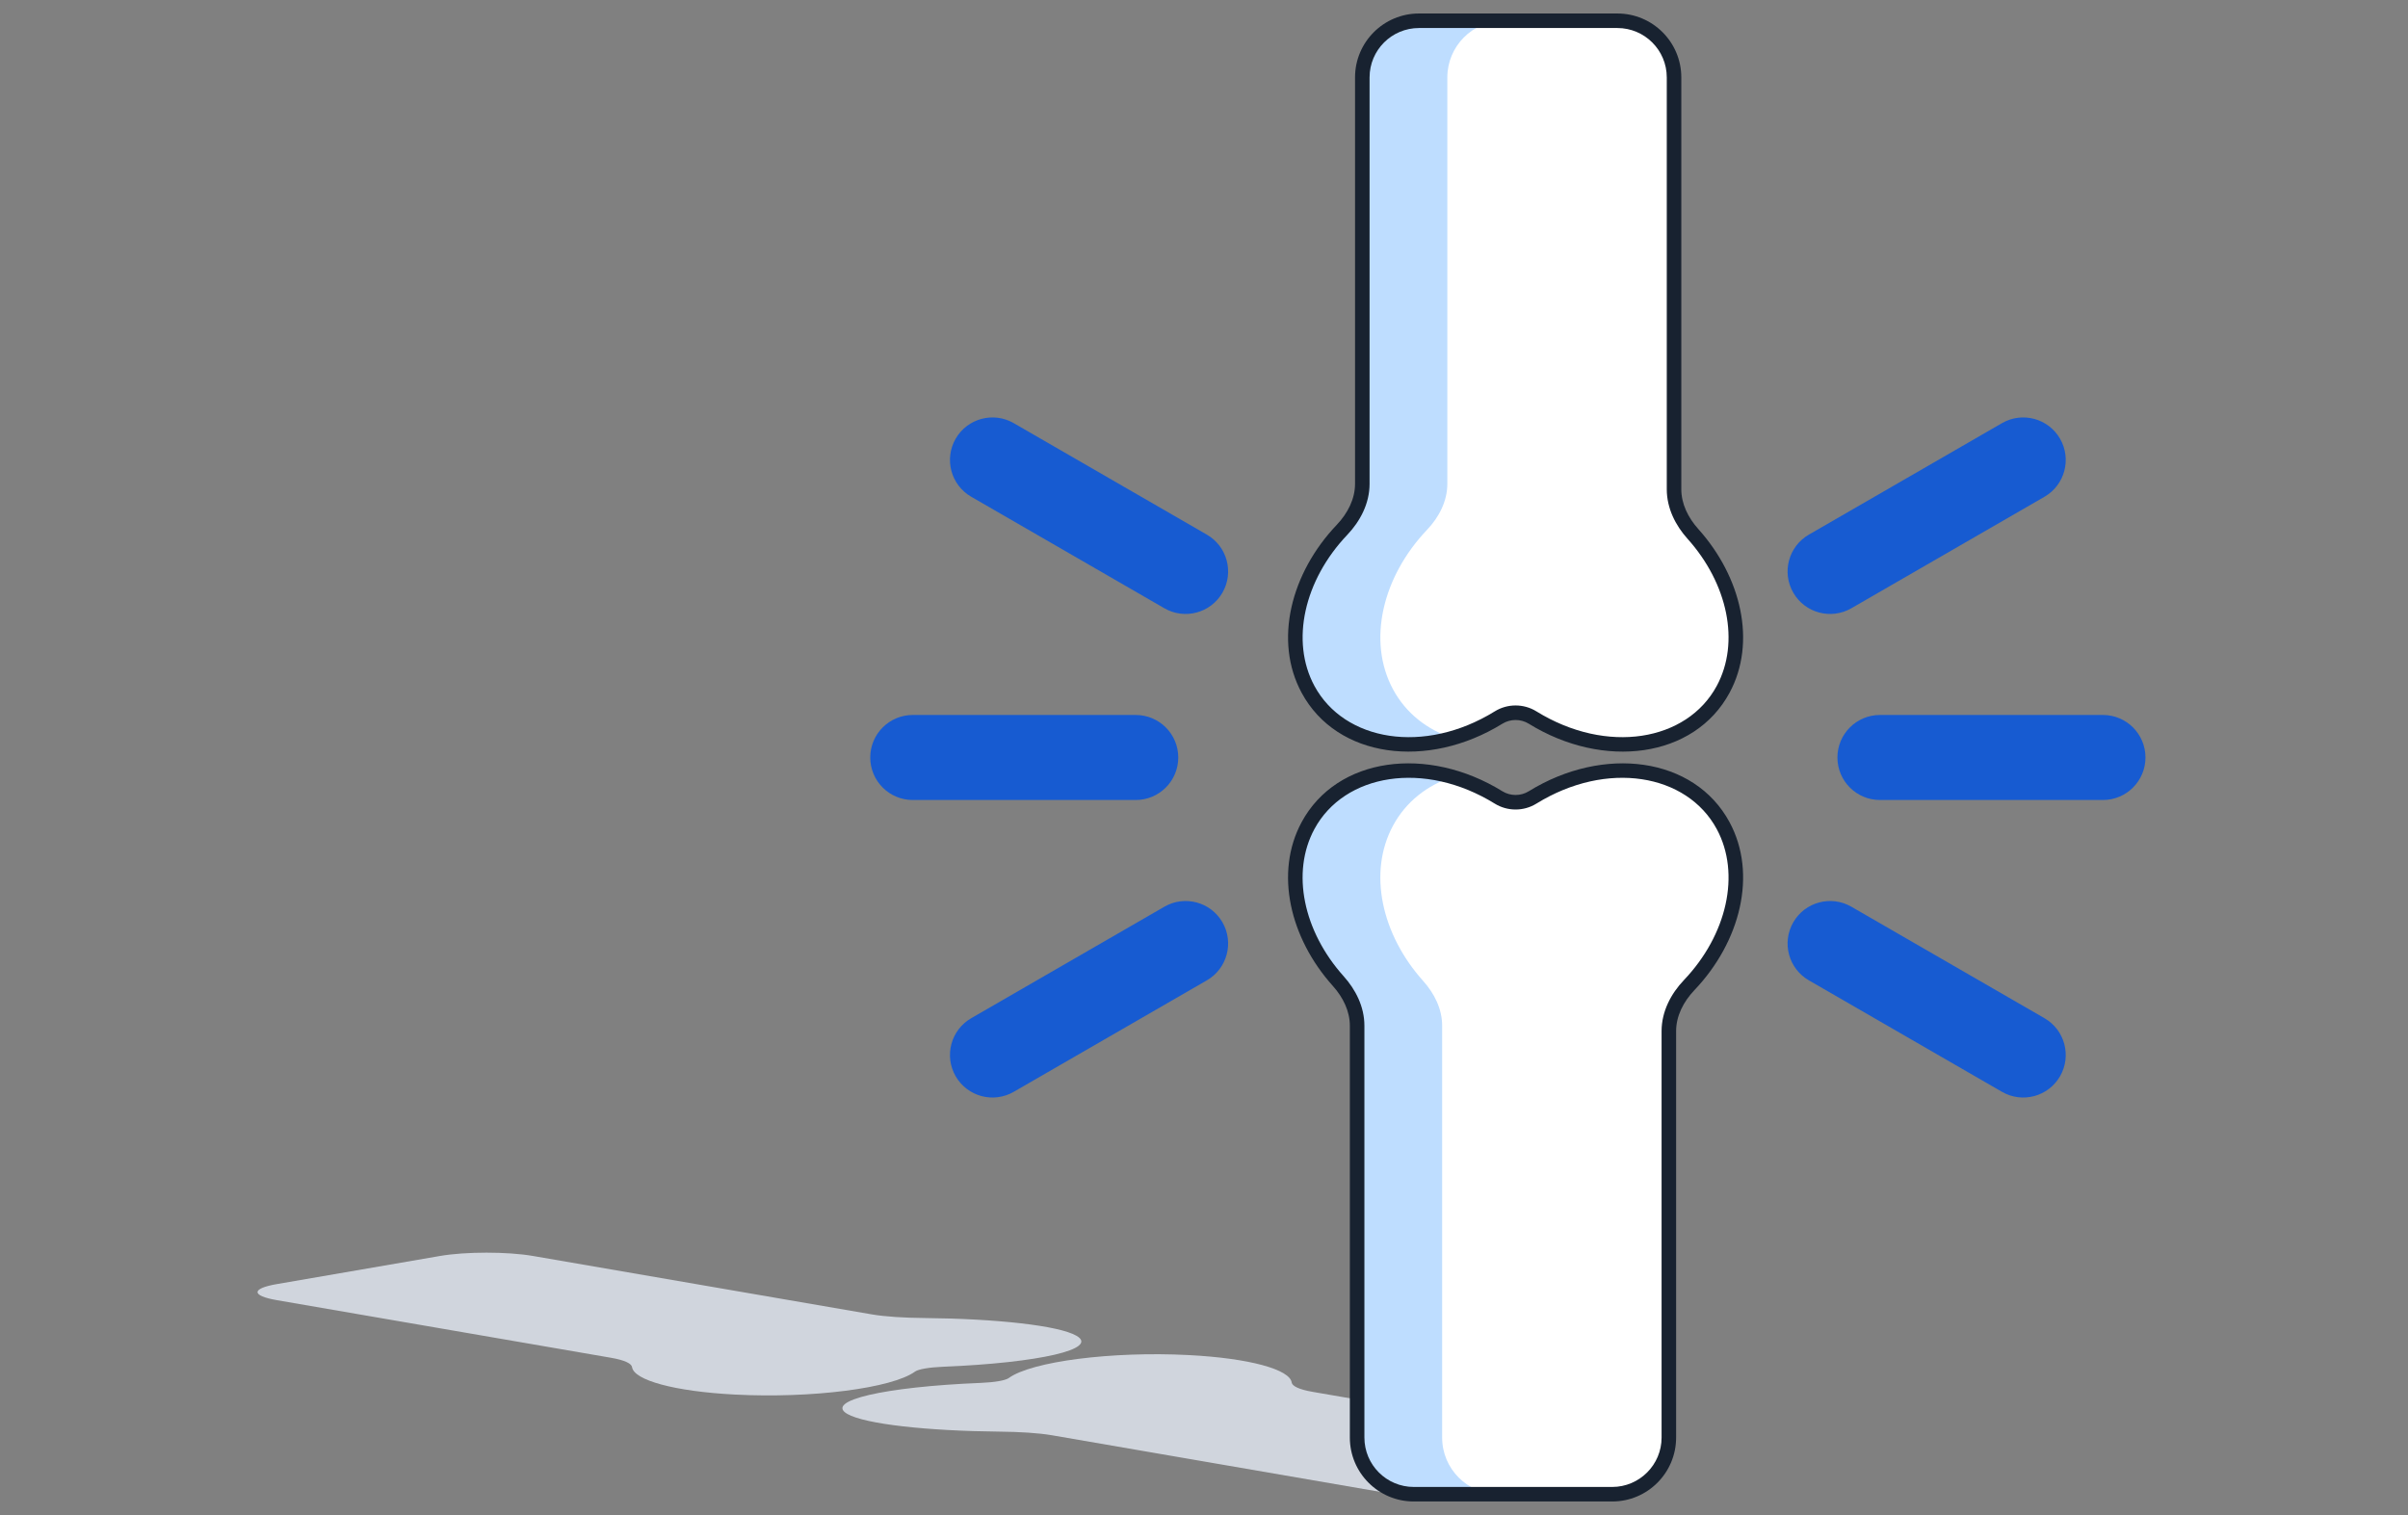 <svg width="116" height="73" viewBox="0 0 116 73" fill="none" xmlns="http://www.w3.org/2000/svg">
<rect x="0" y="0" width="116" height="73" fill="#808080" stroke="none"/>
<path d="M13.336 61.863C12.097 62.077 12.097 62.423 13.336 62.637L29.431 65.412C30.119 65.531 30.424 65.697 30.448 65.865C30.538 66.488 32.469 67.034 35.418 67.186C39.103 67.376 42.981 66.879 44.08 66.077C44.237 65.963 44.763 65.872 45.428 65.845C50.08 65.656 52.958 64.987 51.856 64.352C51 63.858 47.989 63.529 44.504 63.497C43.571 63.488 42.65 63.435 41.989 63.321L25.68 60.509C24.44 60.295 22.431 60.295 21.191 60.509L13.336 61.863Z" fill="#D0D5DD"/>
<path d="M79.336 70.605C80.576 70.391 80.576 70.045 79.336 69.831L63.241 67.056C62.554 66.937 62.249 66.771 62.224 66.603C62.135 65.98 60.204 65.434 57.254 65.282C53.57 65.092 49.691 65.588 48.592 66.391C48.435 66.505 47.909 66.596 47.245 66.623C42.592 66.812 39.714 67.481 40.816 68.117C41.672 68.61 44.684 68.939 48.168 68.971C49.102 68.98 50.022 69.033 50.683 69.147L66.993 71.959C68.232 72.173 70.242 72.173 71.481 71.959L79.336 70.605Z" fill="#D0D5DD"/>
<path fill-rule="evenodd" clip-rule="evenodd" d="M65.626 3.73C65.626 2.222 66.849 1 68.356 1H77.912C79.42 1 80.643 2.222 80.643 3.73V23.571C80.643 24.375 81.015 25.123 81.552 25.721C83.557 27.956 84.231 30.946 83.009 33.21C81.438 36.121 77.328 36.73 73.829 34.568C73.33 34.26 72.69 34.26 72.191 34.568C68.692 36.73 64.582 36.121 63.011 33.21C61.754 30.88 62.503 27.781 64.647 25.528C65.223 24.921 65.626 24.148 65.626 23.311V3.73Z" fill="white"/>
<path fill-rule="evenodd" clip-rule="evenodd" d="M80.393 69.256C80.393 70.764 79.171 71.986 77.663 71.986L68.107 71.986C66.599 71.986 65.376 70.764 65.376 69.256L65.376 49.414C65.376 48.61 65.004 47.863 64.467 47.264C62.462 45.03 61.789 42.04 63.01 39.776C64.582 36.864 68.691 36.256 72.19 38.417C72.69 38.726 73.329 38.726 73.829 38.417C77.328 36.256 81.438 36.864 83.008 39.776C84.266 42.106 83.516 45.206 81.373 47.458C80.796 48.065 80.393 48.839 80.393 49.675L80.393 69.256Z" fill="white"/>
<path fill-rule="evenodd" clip-rule="evenodd" d="M72.429 1C70.932 1.012 69.722 2.23 69.722 3.73V23.31C69.722 24.147 69.319 24.921 68.742 25.527C66.599 27.78 65.849 30.88 67.106 33.21C67.729 34.363 68.75 35.156 69.974 35.557C67.103 36.38 64.258 35.52 63.011 33.21C61.754 30.88 62.503 27.781 64.647 25.528C65.223 24.921 65.626 24.148 65.626 23.311V3.73C65.626 2.222 66.849 1 68.356 1H72.429Z" fill="#BEDDFF"/>
<path fill-rule="evenodd" clip-rule="evenodd" d="M69.973 37.429C67.103 36.606 64.257 37.466 63.011 39.776C61.789 42.04 62.462 45.03 64.467 47.264C65.004 47.863 65.377 48.61 65.377 49.414L65.377 69.256C65.377 70.764 66.599 71.987 68.107 71.987H77.663C77.67 71.987 77.677 71.986 77.683 71.986H72.202C70.694 71.986 69.472 70.764 69.472 69.256L69.472 49.414C69.472 48.61 69.099 47.863 68.562 47.264C66.557 45.03 65.884 42.04 67.106 39.776C67.728 38.623 68.749 37.831 69.973 37.429Z" fill="#BEDDFF"/>
<path d="M83.009 33.21L82.701 33.044L83.009 33.21ZM63.011 33.21L63.319 33.044H63.319L63.011 33.21ZM64.647 25.528L64.393 25.287L64.647 25.528ZM81.552 25.721L81.292 25.955L81.552 25.721ZM77.912 0.65H68.356V1.35H77.912V0.65ZM80.993 23.571V3.73H80.293V23.571H80.993ZM83.317 33.376C84.63 30.943 83.883 27.795 81.813 25.488L81.292 25.955C83.231 28.116 83.831 30.948 82.701 33.044L83.317 33.376ZM73.645 34.866C77.246 37.09 81.615 36.529 83.317 33.376L82.701 33.044C81.26 35.713 77.41 36.369 74.013 34.271L73.645 34.866ZM62.703 33.376C64.405 36.529 68.774 37.09 72.374 34.866L72.007 34.271C68.61 36.369 64.76 35.713 63.319 33.044L62.703 33.376ZM64.393 25.287C62.181 27.611 61.352 30.872 62.703 33.376L63.319 33.044C62.156 30.887 62.826 27.95 64.9 25.769L64.393 25.287ZM65.276 3.73V23.311H65.976V3.73H65.276ZM64.9 25.769C65.519 25.118 65.976 24.262 65.976 23.311H65.276C65.276 24.033 64.927 24.725 64.393 25.287L64.9 25.769ZM80.293 23.571C80.293 24.485 80.715 25.313 81.292 25.955L81.813 25.488C81.315 24.933 80.993 24.265 80.993 23.571H80.293ZM68.356 0.65C66.655 0.65 65.276 2.029 65.276 3.73H65.976C65.976 2.415 67.042 1.35 68.356 1.35V0.65ZM74.013 34.271C73.401 33.892 72.619 33.892 72.007 34.271L72.374 34.866C72.761 34.627 73.258 34.627 73.645 34.866L74.013 34.271ZM77.912 1.35C79.227 1.35 80.293 2.415 80.293 3.73H80.993C80.993 2.029 79.614 0.65 77.912 0.65V1.35Z" fill="#182230"/>
<path d="M63.01 39.776L62.702 39.61L63.01 39.776ZM83.008 39.776L82.701 39.942L82.701 39.942L83.008 39.776ZM81.373 47.458L81.119 47.217L81.373 47.458ZM65.376 49.414L65.727 49.414L65.376 49.414ZM64.467 47.264L64.727 47.031L64.467 47.264ZM65.376 69.256L65.727 69.256L65.376 69.256ZM68.107 72.336L77.663 72.336L77.663 71.636L68.107 71.636L68.107 72.336ZM65.026 49.414L65.026 69.256L65.727 69.256L65.727 49.414L65.026 49.414ZM62.702 39.61C61.39 42.043 62.136 45.191 64.206 47.498L64.727 47.031C62.788 44.869 62.188 42.037 63.318 39.942L62.702 39.61ZM72.374 38.12C68.773 35.896 64.404 36.456 62.702 39.61L63.318 39.942C64.759 37.273 68.609 36.617 72.006 38.715L72.374 38.12ZM83.317 39.61C81.615 36.456 77.245 35.896 73.645 38.12L74.013 38.715C77.41 36.617 81.26 37.273 82.701 39.942L83.317 39.61ZM81.626 47.7C83.838 45.375 84.668 42.114 83.317 39.61L82.701 39.942C83.864 42.099 83.194 45.037 81.119 47.217L81.626 47.7ZM80.743 69.256L80.743 49.675L80.043 49.675L80.043 69.256L80.743 69.256ZM81.119 47.217C80.5 47.868 80.043 48.724 80.043 49.675L80.743 49.675C80.743 48.953 81.092 48.261 81.626 47.7L81.119 47.217ZM65.727 49.414C65.727 48.5 65.304 47.673 64.727 47.031L64.206 47.498C64.704 48.053 65.026 48.72 65.026 49.414L65.727 49.414ZM77.663 72.336C79.364 72.336 80.743 70.957 80.743 69.256L80.043 69.256C80.043 70.57 78.977 71.636 77.663 71.636L77.663 72.336ZM72.006 38.715C72.618 39.094 73.401 39.094 74.013 38.715L73.645 38.12C73.258 38.359 72.761 38.359 72.374 38.12L72.006 38.715ZM68.107 71.636C66.792 71.636 65.727 70.57 65.727 69.256L65.026 69.256C65.026 70.957 66.406 72.336 68.107 72.336L68.107 71.636Z" fill="#182230"/>
<path fill-rule="evenodd" clip-rule="evenodd" d="M103.353 36.493C103.353 37.624 102.436 38.541 101.305 38.541H90.562C89.431 38.541 88.514 37.624 88.514 36.493C88.514 35.362 89.431 34.445 90.562 34.445H101.305C102.436 34.445 103.353 35.362 103.353 36.493Z" fill="#175BD1"/>
<path fill-rule="evenodd" clip-rule="evenodd" d="M56.76 36.493C56.76 37.624 55.843 38.541 54.713 38.541H43.97C42.839 38.541 41.922 37.624 41.922 36.493C41.922 35.362 42.839 34.445 43.97 34.445H54.713C55.843 34.445 56.76 35.362 56.76 36.493Z" fill="#175BD1"/>
<path fill-rule="evenodd" clip-rule="evenodd" d="M99.238 51.851C98.672 52.83 97.42 53.166 96.441 52.6L87.137 47.229C86.158 46.663 85.822 45.411 86.388 44.432C86.953 43.452 88.205 43.117 89.185 43.682L98.488 49.053C99.468 49.619 99.803 50.871 99.238 51.851Z" fill="#175BD1"/>
<path fill-rule="evenodd" clip-rule="evenodd" d="M58.888 28.554C58.322 29.534 57.07 29.869 56.091 29.304L46.787 23.932C45.807 23.367 45.472 22.115 46.037 21.135C46.603 20.156 47.855 19.82 48.835 20.386L58.138 25.757C59.118 26.323 59.453 27.575 58.888 28.554Z" fill="#175BD1"/>
<path fill-rule="evenodd" clip-rule="evenodd" d="M99.238 21.135C98.672 20.156 97.42 19.82 96.441 20.386L87.137 25.757C86.158 26.323 85.822 27.575 86.388 28.555C86.953 29.534 88.205 29.869 89.185 29.304L98.488 23.933C99.468 23.367 99.803 22.115 99.238 21.135Z" fill="#175BD1"/>
<path fill-rule="evenodd" clip-rule="evenodd" d="M58.888 44.431C58.322 43.452 57.07 43.117 56.091 43.682L46.787 49.053C45.807 49.619 45.472 50.871 46.037 51.851C46.603 52.83 47.855 53.166 48.835 52.6L58.138 47.229C59.118 46.663 59.453 45.411 58.888 44.431Z" fill="#175BD1"/>
</svg>
